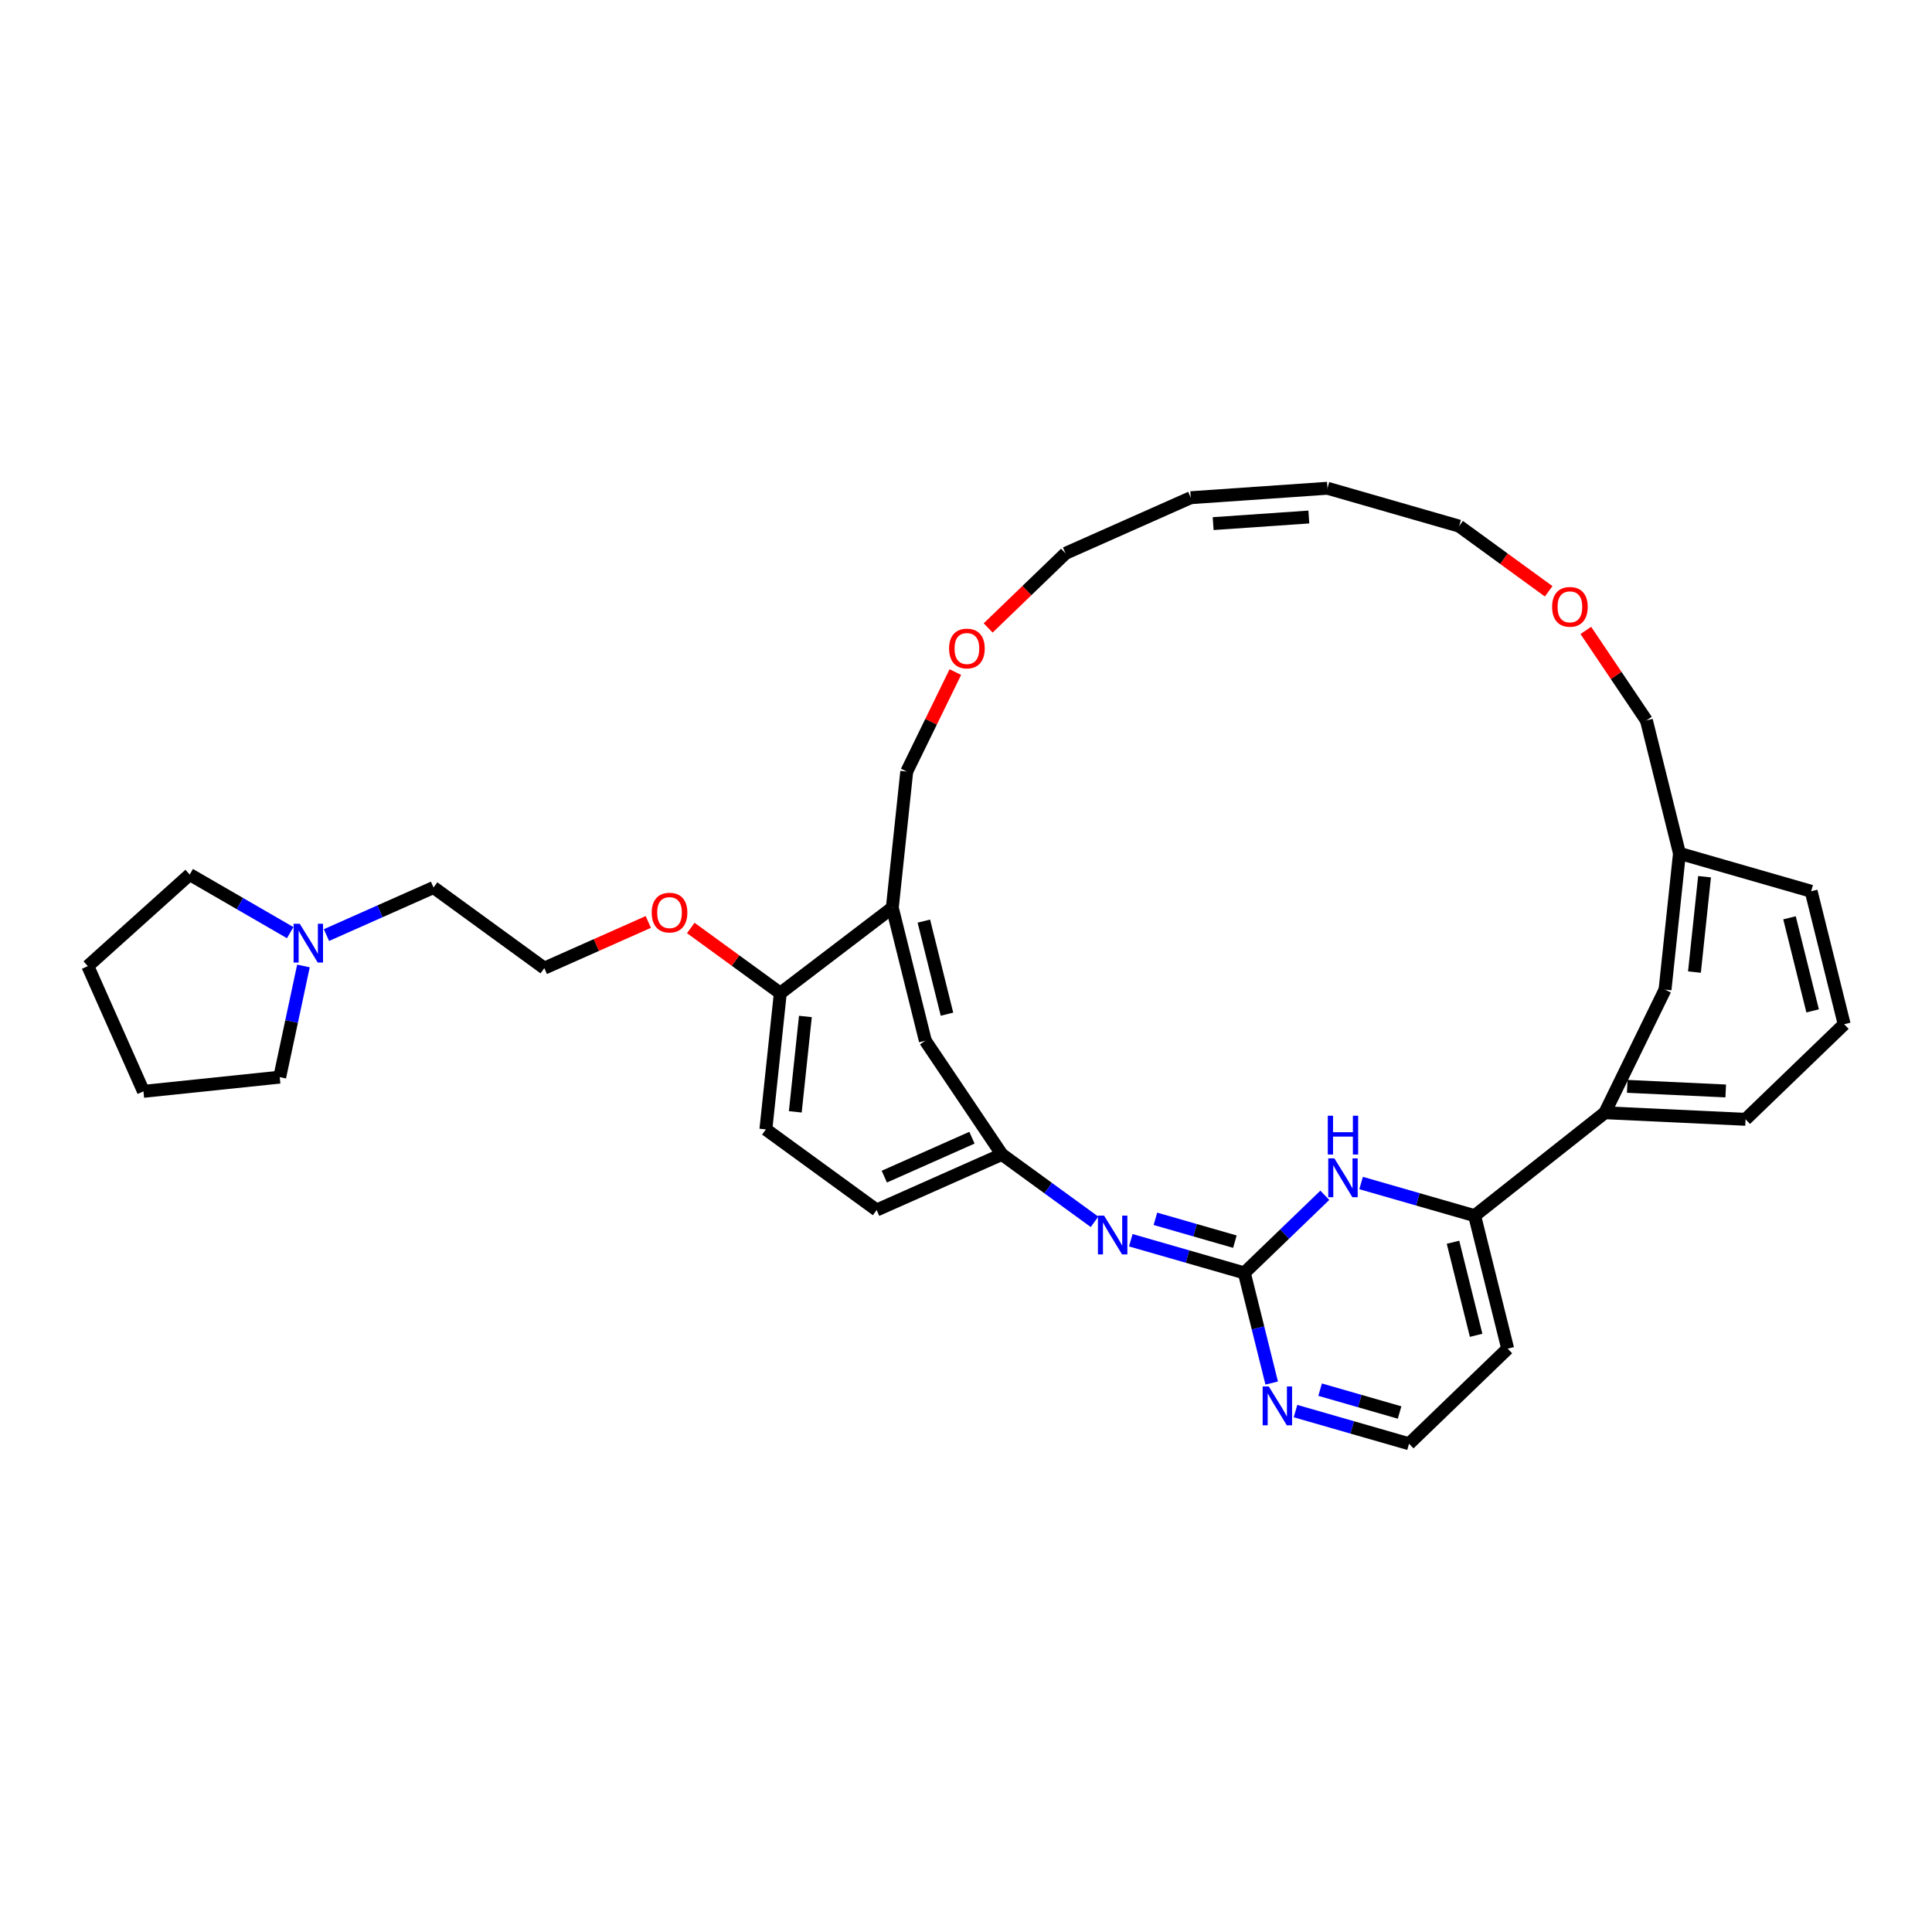 <?xml version='1.0' encoding='iso-8859-1'?>
<svg version='1.1' baseProfile='full'
              xmlns='http://www.w3.org/2000/svg'
                      xmlns:rdkit='http://www.rdkit.org/xml'
                      xmlns:xlink='http://www.w3.org/1999/xlink'
                  xml:space='preserve'
width='300px' height='300px' viewBox='0 0 300 300'>
<!-- END OF HEADER -->
<path class='bond-0 atom-0 atom-1' d='M 138.557,140.958 L 121.166,154.215' style='fill:none;fill-rule:evenodd;stroke:#000000;stroke-width:2.0px;stroke-linecap:butt;stroke-linejoin:miter;stroke-opacity:1' />
<path class='bond-34 atom-34 atom-0' d='M 143.687,161.606 L 138.557,140.958' style='fill:none;fill-rule:evenodd;stroke:#000000;stroke-width:2.0px;stroke-linecap:butt;stroke-linejoin:miter;stroke-opacity:1' />
<path class='bond-34 atom-34 atom-0' d='M 147.047,157.483 L 143.456,143.03' style='fill:none;fill-rule:evenodd;stroke:#000000;stroke-width:2.0px;stroke-linecap:butt;stroke-linejoin:miter;stroke-opacity:1' />
<path class='bond-35 atom-31 atom-0' d='M 140.799,119.801 L 138.557,140.958' style='fill:none;fill-rule:evenodd;stroke:#000000;stroke-width:2.0px;stroke-linecap:butt;stroke-linejoin:miter;stroke-opacity:1' />
<path class='bond-1 atom-1 atom-2' d='M 121.166,154.215 L 114.214,149.155' style='fill:none;fill-rule:evenodd;stroke:#000000;stroke-width:2.0px;stroke-linecap:butt;stroke-linejoin:miter;stroke-opacity:1' />
<path class='bond-1 atom-1 atom-2' d='M 114.214,149.155 L 107.262,144.095' style='fill:none;fill-rule:evenodd;stroke:#FF0000;stroke-width:2.0px;stroke-linecap:butt;stroke-linejoin:miter;stroke-opacity:1' />
<path class='bond-9 atom-1 atom-10' d='M 121.166,154.215 L 118.925,175.372' style='fill:none;fill-rule:evenodd;stroke:#000000;stroke-width:2.0px;stroke-linecap:butt;stroke-linejoin:miter;stroke-opacity:1' />
<path class='bond-9 atom-1 atom-10' d='M 125.061,157.837 L 123.492,172.647' style='fill:none;fill-rule:evenodd;stroke:#000000;stroke-width:2.0px;stroke-linecap:butt;stroke-linejoin:miter;stroke-opacity:1' />
<path class='bond-2 atom-2 atom-3' d='M 100.666,143.16 L 92.594,146.747' style='fill:none;fill-rule:evenodd;stroke:#FF0000;stroke-width:2.0px;stroke-linecap:butt;stroke-linejoin:miter;stroke-opacity:1' />
<path class='bond-2 atom-2 atom-3' d='M 92.594,146.747 L 84.521,150.333' style='fill:none;fill-rule:evenodd;stroke:#000000;stroke-width:2.0px;stroke-linecap:butt;stroke-linejoin:miter;stroke-opacity:1' />
<path class='bond-3 atom-3 atom-4' d='M 84.521,150.333 L 67.319,137.813' style='fill:none;fill-rule:evenodd;stroke:#000000;stroke-width:2.0px;stroke-linecap:butt;stroke-linejoin:miter;stroke-opacity:1' />
<path class='bond-4 atom-4 atom-5' d='M 67.319,137.813 L 59.005,141.506' style='fill:none;fill-rule:evenodd;stroke:#000000;stroke-width:2.0px;stroke-linecap:butt;stroke-linejoin:miter;stroke-opacity:1' />
<path class='bond-4 atom-4 atom-5' d='M 59.005,141.506 L 50.692,145.199' style='fill:none;fill-rule:evenodd;stroke:#0000FF;stroke-width:2.0px;stroke-linecap:butt;stroke-linejoin:miter;stroke-opacity:1' />
<path class='bond-5 atom-5 atom-6' d='M 47.119,149.995 L 45.277,158.626' style='fill:none;fill-rule:evenodd;stroke:#0000FF;stroke-width:2.0px;stroke-linecap:butt;stroke-linejoin:miter;stroke-opacity:1' />
<path class='bond-5 atom-5 atom-6' d='M 45.277,158.626 L 43.435,167.258' style='fill:none;fill-rule:evenodd;stroke:#000000;stroke-width:2.0px;stroke-linecap:butt;stroke-linejoin:miter;stroke-opacity:1' />
<path class='bond-36 atom-9 atom-5' d='M 29.459,135.798 L 37.259,140.309' style='fill:none;fill-rule:evenodd;stroke:#000000;stroke-width:2.0px;stroke-linecap:butt;stroke-linejoin:miter;stroke-opacity:1' />
<path class='bond-36 atom-9 atom-5' d='M 37.259,140.309 L 45.059,144.821' style='fill:none;fill-rule:evenodd;stroke:#0000FF;stroke-width:2.0px;stroke-linecap:butt;stroke-linejoin:miter;stroke-opacity:1' />
<path class='bond-6 atom-6 atom-7' d='M 43.435,167.258 L 22.274,169.464' style='fill:none;fill-rule:evenodd;stroke:#000000;stroke-width:2.0px;stroke-linecap:butt;stroke-linejoin:miter;stroke-opacity:1' />
<path class='bond-7 atom-7 atom-8' d='M 22.274,169.464 L 13.636,150.021' style='fill:none;fill-rule:evenodd;stroke:#000000;stroke-width:2.0px;stroke-linecap:butt;stroke-linejoin:miter;stroke-opacity:1' />
<path class='bond-8 atom-8 atom-9' d='M 13.636,150.021 L 29.459,135.798' style='fill:none;fill-rule:evenodd;stroke:#000000;stroke-width:2.0px;stroke-linecap:butt;stroke-linejoin:miter;stroke-opacity:1' />
<path class='bond-10 atom-10 atom-11' d='M 118.925,175.372 L 136.127,187.892' style='fill:none;fill-rule:evenodd;stroke:#000000;stroke-width:2.0px;stroke-linecap:butt;stroke-linejoin:miter;stroke-opacity:1' />
<path class='bond-11 atom-11 atom-12' d='M 136.127,187.892 L 155.57,179.254' style='fill:none;fill-rule:evenodd;stroke:#000000;stroke-width:2.0px;stroke-linecap:butt;stroke-linejoin:miter;stroke-opacity:1' />
<path class='bond-11 atom-11 atom-12' d='M 137.316,182.707 L 150.926,176.661' style='fill:none;fill-rule:evenodd;stroke:#000000;stroke-width:2.0px;stroke-linecap:butt;stroke-linejoin:miter;stroke-opacity:1' />
<path class='bond-12 atom-12 atom-13' d='M 155.57,179.254 L 162.762,184.489' style='fill:none;fill-rule:evenodd;stroke:#000000;stroke-width:2.0px;stroke-linecap:butt;stroke-linejoin:miter;stroke-opacity:1' />
<path class='bond-12 atom-12 atom-13' d='M 162.762,184.489 L 169.955,189.724' style='fill:none;fill-rule:evenodd;stroke:#0000FF;stroke-width:2.0px;stroke-linecap:butt;stroke-linejoin:miter;stroke-opacity:1' />
<path class='bond-33 atom-12 atom-34' d='M 155.57,179.254 L 143.687,161.606' style='fill:none;fill-rule:evenodd;stroke:#000000;stroke-width:2.0px;stroke-linecap:butt;stroke-linejoin:miter;stroke-opacity:1' />
<path class='bond-13 atom-13 atom-14' d='M 175.589,192.584 L 184.404,195.12' style='fill:none;fill-rule:evenodd;stroke:#0000FF;stroke-width:2.0px;stroke-linecap:butt;stroke-linejoin:miter;stroke-opacity:1' />
<path class='bond-13 atom-13 atom-14' d='M 184.404,195.12 L 193.218,197.655' style='fill:none;fill-rule:evenodd;stroke:#000000;stroke-width:2.0px;stroke-linecap:butt;stroke-linejoin:miter;stroke-opacity:1' />
<path class='bond-13 atom-13 atom-14' d='M 179.41,189.256 L 185.58,191.03' style='fill:none;fill-rule:evenodd;stroke:#0000FF;stroke-width:2.0px;stroke-linecap:butt;stroke-linejoin:miter;stroke-opacity:1' />
<path class='bond-13 atom-13 atom-14' d='M 185.58,191.03 L 191.75,192.805' style='fill:none;fill-rule:evenodd;stroke:#000000;stroke-width:2.0px;stroke-linecap:butt;stroke-linejoin:miter;stroke-opacity:1' />
<path class='bond-14 atom-14 atom-15' d='M 193.218,197.655 L 195.343,206.207' style='fill:none;fill-rule:evenodd;stroke:#000000;stroke-width:2.0px;stroke-linecap:butt;stroke-linejoin:miter;stroke-opacity:1' />
<path class='bond-14 atom-14 atom-15' d='M 195.343,206.207 L 197.468,214.758' style='fill:none;fill-rule:evenodd;stroke:#0000FF;stroke-width:2.0px;stroke-linecap:butt;stroke-linejoin:miter;stroke-opacity:1' />
<path class='bond-37 atom-33 atom-14' d='M 205.718,185.604 L 199.468,191.63' style='fill:none;fill-rule:evenodd;stroke:#0000FF;stroke-width:2.0px;stroke-linecap:butt;stroke-linejoin:miter;stroke-opacity:1' />
<path class='bond-37 atom-33 atom-14' d='M 199.468,191.63 L 193.218,197.655' style='fill:none;fill-rule:evenodd;stroke:#000000;stroke-width:2.0px;stroke-linecap:butt;stroke-linejoin:miter;stroke-opacity:1' />
<path class='bond-15 atom-15 atom-16' d='M 201.165,219.113 L 209.98,221.649' style='fill:none;fill-rule:evenodd;stroke:#0000FF;stroke-width:2.0px;stroke-linecap:butt;stroke-linejoin:miter;stroke-opacity:1' />
<path class='bond-15 atom-15 atom-16' d='M 209.98,221.649 L 218.795,224.184' style='fill:none;fill-rule:evenodd;stroke:#000000;stroke-width:2.0px;stroke-linecap:butt;stroke-linejoin:miter;stroke-opacity:1' />
<path class='bond-15 atom-15 atom-16' d='M 204.986,215.785 L 211.156,217.559' style='fill:none;fill-rule:evenodd;stroke:#0000FF;stroke-width:2.0px;stroke-linecap:butt;stroke-linejoin:miter;stroke-opacity:1' />
<path class='bond-15 atom-15 atom-16' d='M 211.156,217.559 L 217.327,219.334' style='fill:none;fill-rule:evenodd;stroke:#000000;stroke-width:2.0px;stroke-linecap:butt;stroke-linejoin:miter;stroke-opacity:1' />
<path class='bond-16 atom-16 atom-17' d='M 218.795,224.184 L 234.112,209.418' style='fill:none;fill-rule:evenodd;stroke:#000000;stroke-width:2.0px;stroke-linecap:butt;stroke-linejoin:miter;stroke-opacity:1' />
<path class='bond-17 atom-17 atom-18' d='M 234.112,209.418 L 228.982,188.77' style='fill:none;fill-rule:evenodd;stroke:#000000;stroke-width:2.0px;stroke-linecap:butt;stroke-linejoin:miter;stroke-opacity:1' />
<path class='bond-17 atom-17 atom-18' d='M 229.213,207.346 L 225.622,192.893' style='fill:none;fill-rule:evenodd;stroke:#000000;stroke-width:2.0px;stroke-linecap:butt;stroke-linejoin:miter;stroke-opacity:1' />
<path class='bond-18 atom-18 atom-19' d='M 228.982,188.77 L 249.203,172.784' style='fill:none;fill-rule:evenodd;stroke:#000000;stroke-width:2.0px;stroke-linecap:butt;stroke-linejoin:miter;stroke-opacity:1' />
<path class='bond-32 atom-18 atom-33' d='M 228.982,188.77 L 220.167,186.234' style='fill:none;fill-rule:evenodd;stroke:#000000;stroke-width:2.0px;stroke-linecap:butt;stroke-linejoin:miter;stroke-opacity:1' />
<path class='bond-32 atom-18 atom-33' d='M 220.167,186.234 L 211.352,183.699' style='fill:none;fill-rule:evenodd;stroke:#0000FF;stroke-width:2.0px;stroke-linecap:butt;stroke-linejoin:miter;stroke-opacity:1' />
<path class='bond-19 atom-19 atom-20' d='M 249.203,172.784 L 271.047,173.808' style='fill:none;fill-rule:evenodd;stroke:#000000;stroke-width:2.0px;stroke-linecap:butt;stroke-linejoin:miter;stroke-opacity:1' />
<path class='bond-19 atom-19 atom-20' d='M 252.679,168.688 L 267.97,169.404' style='fill:none;fill-rule:evenodd;stroke:#000000;stroke-width:2.0px;stroke-linecap:butt;stroke-linejoin:miter;stroke-opacity:1' />
<path class='bond-38 atom-32 atom-19' d='M 258.546,153.67 L 249.203,172.784' style='fill:none;fill-rule:evenodd;stroke:#000000;stroke-width:2.0px;stroke-linecap:butt;stroke-linejoin:miter;stroke-opacity:1' />
<path class='bond-20 atom-20 atom-21' d='M 271.047,173.808 L 286.364,159.042' style='fill:none;fill-rule:evenodd;stroke:#000000;stroke-width:2.0px;stroke-linecap:butt;stroke-linejoin:miter;stroke-opacity:1' />
<path class='bond-21 atom-21 atom-22' d='M 286.364,159.042 L 281.234,138.394' style='fill:none;fill-rule:evenodd;stroke:#000000;stroke-width:2.0px;stroke-linecap:butt;stroke-linejoin:miter;stroke-opacity:1' />
<path class='bond-21 atom-21 atom-22' d='M 281.465,156.97 L 277.874,142.517' style='fill:none;fill-rule:evenodd;stroke:#000000;stroke-width:2.0px;stroke-linecap:butt;stroke-linejoin:miter;stroke-opacity:1' />
<path class='bond-22 atom-22 atom-23' d='M 281.234,138.394 L 260.787,132.513' style='fill:none;fill-rule:evenodd;stroke:#000000;stroke-width:2.0px;stroke-linecap:butt;stroke-linejoin:miter;stroke-opacity:1' />
<path class='bond-23 atom-23 atom-24' d='M 260.787,132.513 L 255.657,111.865' style='fill:none;fill-rule:evenodd;stroke:#000000;stroke-width:2.0px;stroke-linecap:butt;stroke-linejoin:miter;stroke-opacity:1' />
<path class='bond-31 atom-23 atom-32' d='M 260.787,132.513 L 258.546,153.67' style='fill:none;fill-rule:evenodd;stroke:#000000;stroke-width:2.0px;stroke-linecap:butt;stroke-linejoin:miter;stroke-opacity:1' />
<path class='bond-31 atom-23 atom-32' d='M 264.682,136.134 L 263.113,150.944' style='fill:none;fill-rule:evenodd;stroke:#000000;stroke-width:2.0px;stroke-linecap:butt;stroke-linejoin:miter;stroke-opacity:1' />
<path class='bond-24 atom-24 atom-25' d='M 255.657,111.865 L 250.952,104.877' style='fill:none;fill-rule:evenodd;stroke:#000000;stroke-width:2.0px;stroke-linecap:butt;stroke-linejoin:miter;stroke-opacity:1' />
<path class='bond-24 atom-24 atom-25' d='M 250.952,104.877 L 246.247,97.889' style='fill:none;fill-rule:evenodd;stroke:#FF0000;stroke-width:2.0px;stroke-linecap:butt;stroke-linejoin:miter;stroke-opacity:1' />
<path class='bond-25 atom-25 atom-26' d='M 240.477,91.817 L 233.525,86.757' style='fill:none;fill-rule:evenodd;stroke:#FF0000;stroke-width:2.0px;stroke-linecap:butt;stroke-linejoin:miter;stroke-opacity:1' />
<path class='bond-25 atom-25 atom-26' d='M 233.525,86.757 L 226.573,81.697' style='fill:none;fill-rule:evenodd;stroke:#000000;stroke-width:2.0px;stroke-linecap:butt;stroke-linejoin:miter;stroke-opacity:1' />
<path class='bond-26 atom-26 atom-27' d='M 226.573,81.697 L 206.126,75.816' style='fill:none;fill-rule:evenodd;stroke:#000000;stroke-width:2.0px;stroke-linecap:butt;stroke-linejoin:miter;stroke-opacity:1' />
<path class='bond-27 atom-27 atom-28' d='M 206.126,75.816 L 184.901,77.282' style='fill:none;fill-rule:evenodd;stroke:#000000;stroke-width:2.0px;stroke-linecap:butt;stroke-linejoin:miter;stroke-opacity:1' />
<path class='bond-27 atom-27 atom-28' d='M 203.236,80.281 L 188.378,81.307' style='fill:none;fill-rule:evenodd;stroke:#000000;stroke-width:2.0px;stroke-linecap:butt;stroke-linejoin:miter;stroke-opacity:1' />
<path class='bond-28 atom-28 atom-29' d='M 184.901,77.282 L 165.458,85.92' style='fill:none;fill-rule:evenodd;stroke:#000000;stroke-width:2.0px;stroke-linecap:butt;stroke-linejoin:miter;stroke-opacity:1' />
<path class='bond-29 atom-29 atom-30' d='M 165.458,85.92 L 159.448,91.713' style='fill:none;fill-rule:evenodd;stroke:#000000;stroke-width:2.0px;stroke-linecap:butt;stroke-linejoin:miter;stroke-opacity:1' />
<path class='bond-29 atom-29 atom-30' d='M 159.448,91.713 L 153.439,97.507' style='fill:none;fill-rule:evenodd;stroke:#FF0000;stroke-width:2.0px;stroke-linecap:butt;stroke-linejoin:miter;stroke-opacity:1' />
<path class='bond-30 atom-30 atom-31' d='M 148.346,104.359 L 144.573,112.08' style='fill:none;fill-rule:evenodd;stroke:#FF0000;stroke-width:2.0px;stroke-linecap:butt;stroke-linejoin:miter;stroke-opacity:1' />
<path class='bond-30 atom-30 atom-31' d='M 144.573,112.08 L 140.799,119.801' style='fill:none;fill-rule:evenodd;stroke:#000000;stroke-width:2.0px;stroke-linecap:butt;stroke-linejoin:miter;stroke-opacity:1' />
<path  class='atom-2' d='M 101.198 141.712
Q 101.198 140.266, 101.913 139.457
Q 102.628 138.649, 103.964 138.649
Q 105.3 138.649, 106.015 139.457
Q 106.73 140.266, 106.73 141.712
Q 106.73 143.176, 106.006 144.01
Q 105.283 144.836, 103.964 144.836
Q 102.636 144.836, 101.913 144.01
Q 101.198 143.185, 101.198 141.712
M 103.964 144.155
Q 104.883 144.155, 105.377 143.542
Q 105.879 142.921, 105.879 141.712
Q 105.879 140.529, 105.377 139.934
Q 104.883 139.329, 103.964 139.329
Q 103.045 139.329, 102.543 139.925
Q 102.049 140.521, 102.049 141.712
Q 102.049 142.929, 102.543 143.542
Q 103.045 144.155, 103.964 144.155
' fill='#FF0000'/>
<path  class='atom-5' d='M 46.544 143.438
L 48.518 146.629
Q 48.714 146.944, 49.029 147.514
Q 49.343 148.085, 49.36 148.119
L 49.36 143.438
L 50.16 143.438
L 50.16 149.463
L 49.335 149.463
L 47.216 145.974
Q 46.969 145.566, 46.705 145.097
Q 46.45 144.629, 46.373 144.485
L 46.373 149.463
L 45.59 149.463
L 45.59 143.438
L 46.544 143.438
' fill='#0000FF'/>
<path  class='atom-13' d='M 171.44 188.761
L 173.414 191.953
Q 173.61 192.268, 173.925 192.838
Q 174.24 193.408, 174.257 193.442
L 174.257 188.761
L 175.057 188.761
L 175.057 194.787
L 174.231 194.787
L 172.112 191.297
Q 171.866 190.889, 171.602 190.421
Q 171.346 189.953, 171.27 189.808
L 171.27 194.787
L 170.487 194.787
L 170.487 188.761
L 171.44 188.761
' fill='#0000FF'/>
<path  class='atom-15' d='M 197.017 215.29
L 198.991 218.482
Q 199.187 218.797, 199.502 219.367
Q 199.816 219.937, 199.834 219.971
L 199.834 215.29
L 200.633 215.29
L 200.633 221.316
L 199.808 221.316
L 197.689 217.826
Q 197.442 217.418, 197.178 216.95
Q 196.923 216.482, 196.846 216.337
L 196.846 221.316
L 196.063 221.316
L 196.063 215.29
L 197.017 215.29
' fill='#0000FF'/>
<path  class='atom-25' d='M 241.009 94.234
Q 241.009 92.787, 241.724 91.978
Q 242.438 91.17, 243.775 91.17
Q 245.111 91.17, 245.825 91.978
Q 246.54 92.787, 246.54 94.234
Q 246.54 95.697, 245.817 96.531
Q 245.094 97.357, 243.775 97.357
Q 242.447 97.357, 241.724 96.531
Q 241.009 95.706, 241.009 94.234
M 243.775 96.676
Q 244.694 96.676, 245.187 96.063
Q 245.689 95.442, 245.689 94.234
Q 245.689 93.051, 245.187 92.455
Q 244.694 91.851, 243.775 91.851
Q 242.855 91.851, 242.353 92.447
Q 241.86 93.042, 241.86 94.234
Q 241.86 95.451, 242.353 96.063
Q 242.855 96.676, 243.775 96.676
' fill='#FF0000'/>
<path  class='atom-30' d='M 147.375 100.704
Q 147.375 99.257, 148.09 98.448
Q 148.805 97.64, 150.141 97.64
Q 151.477 97.64, 152.192 98.448
Q 152.907 99.257, 152.907 100.704
Q 152.907 102.167, 152.184 103.001
Q 151.46 103.827, 150.141 103.827
Q 148.814 103.827, 148.09 103.001
Q 147.375 102.176, 147.375 100.704
M 150.141 103.146
Q 151.06 103.146, 151.554 102.533
Q 152.056 101.912, 152.056 100.704
Q 152.056 99.521, 151.554 98.925
Q 151.06 98.321, 150.141 98.321
Q 149.222 98.321, 148.72 98.916
Q 148.226 99.512, 148.226 100.704
Q 148.226 101.92, 148.72 102.533
Q 149.222 103.146, 150.141 103.146
' fill='#FF0000'/>
<path  class='atom-33' d='M 207.203 179.876
L 209.178 183.067
Q 209.373 183.382, 209.688 183.952
Q 210.003 184.522, 210.02 184.557
L 210.02 179.876
L 210.82 179.876
L 210.82 185.901
L 209.995 185.901
L 207.875 182.412
Q 207.629 182.003, 207.365 181.535
Q 207.11 181.067, 207.033 180.923
L 207.033 185.901
L 206.25 185.901
L 206.25 179.876
L 207.203 179.876
' fill='#0000FF'/>
<path  class='atom-33' d='M 206.178 173.248
L 206.995 173.248
L 206.995 175.81
L 210.075 175.81
L 210.075 173.248
L 210.892 173.248
L 210.892 179.273
L 210.075 179.273
L 210.075 176.491
L 206.995 176.491
L 206.995 179.273
L 206.178 179.273
L 206.178 173.248
' fill='#0000FF'/>
</svg>

